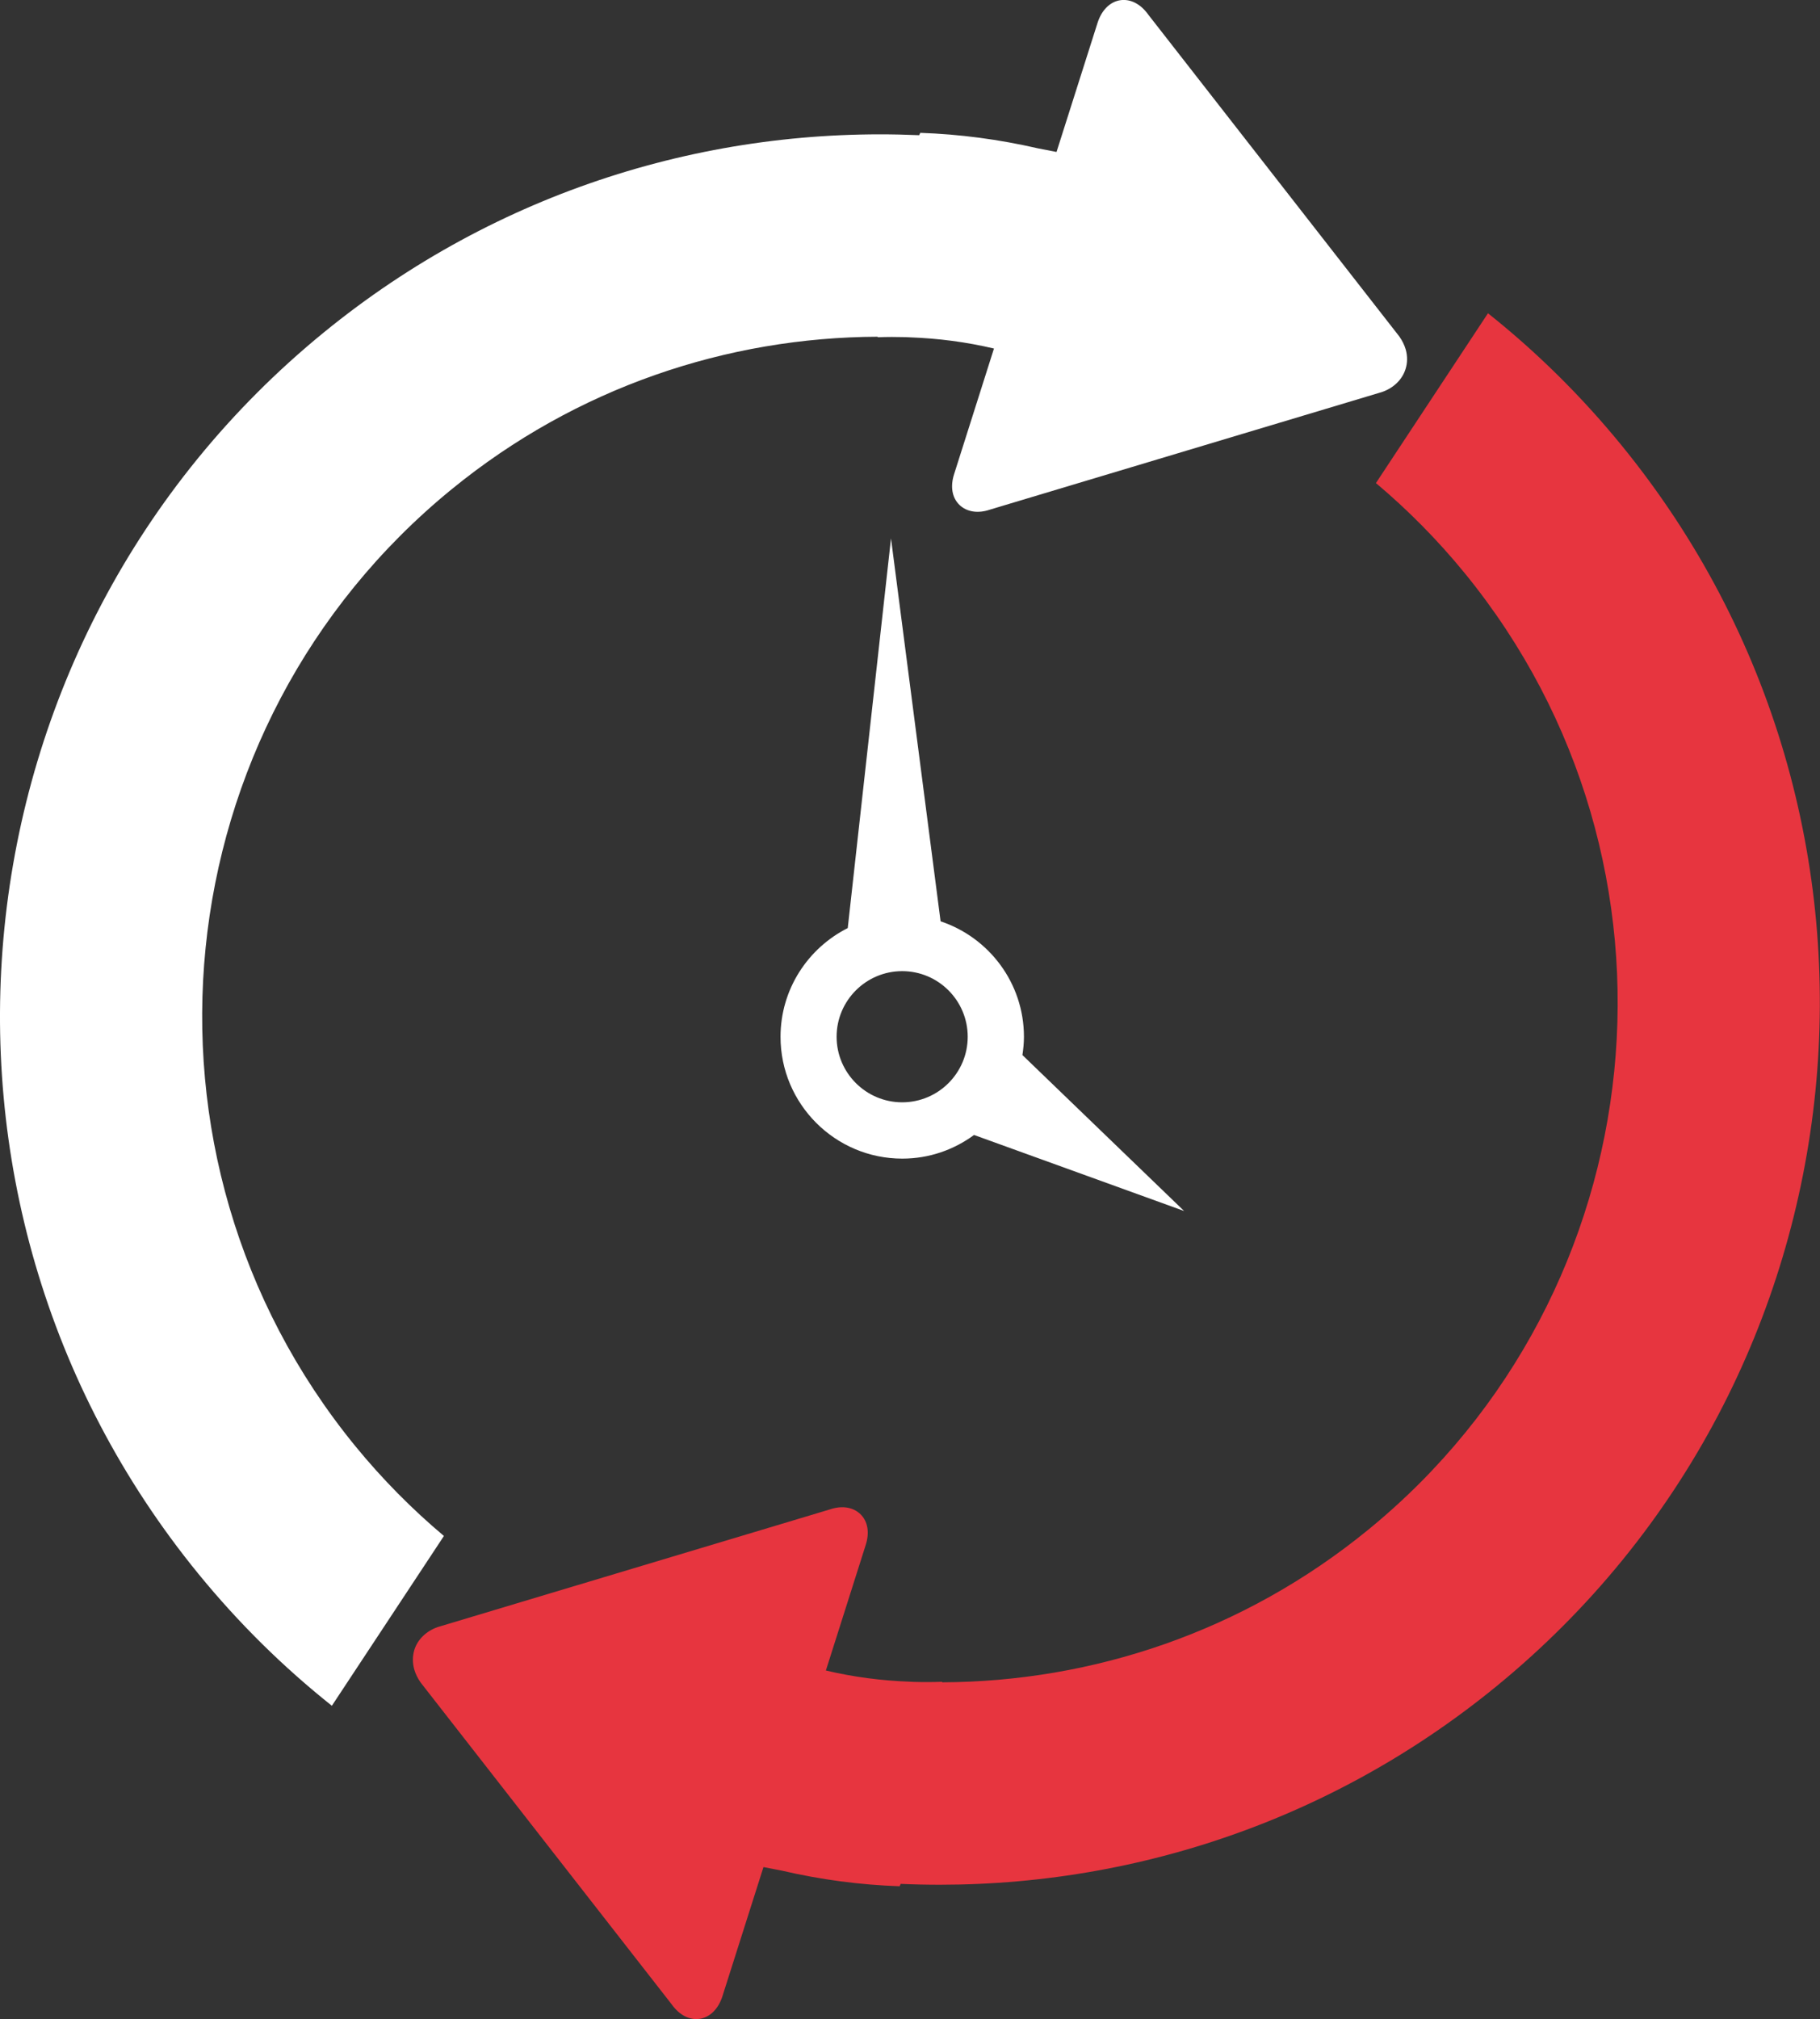 <!-- Generator: Adobe Illustrator 24.0.2, SVG Export Plug-In  -->
<svg version="1.1" xmlns="http://www.w3.org/2000/svg" xmlns:xlink="http://www.w3.org/1999/xlink" x="0px" y="0px"
	 width="35.636px" height="39.514px" viewBox="0 0 35.636 39.514" style="enable-background:new 0 0 35.636 39.514;"
	 xml:space="preserve">
<rect x="0" y="0" width="35.636" height="39.514" fill="#333333" stroke="none"/>
<style type="text/css">
	.st0{fill:#FFFFFF;}
	.st1{fill:#E7353F;}
</style>
<defs>
</defs>
<path class="st0" d="M27.524,6.839c-0.025-0.086-0.067-0.172-0.125-0.254l-4.916-6.299c-0.148-0.208-0.348-0.311-0.547-0.282
	c-0.201,0.031-0.364,0.191-0.445,0.441l-0.804,2.529c-0.12-0.024-0.241-0.048-0.361-0.07C19.561,2.728,18.79,2.626,18.019,2.6
	c-0.008,0.015-0.014,0.031-0.021,0.046C13.909,2.466,9.744,3.725,6.333,6.512c-7.372,6.024-8.468,16.922-2.445,24.293
	c0.792,0.969,1.668,1.829,2.61,2.578l2.194-3.323c-0.622-0.523-1.204-1.109-1.737-1.761c-4.642-5.681-3.797-14.079,1.884-18.72
	c2.45-2.002,5.405-2.977,8.347-2.989c0,0.003,0,0.007,0,0.01c0.184-0.007,0.368-0.007,0.553-0.002
	c0.026,0.001,0.053,0.003,0.079,0.004c0.549,0.02,1.098,0.09,1.644,0.219l-0.779,2.454c-0.079,0.243-0.043,0.464,0.101,0.604
	c0.145,0.142,0.368,0.175,0.602,0.094l7.677-2.302c0.225-0.079,0.392-0.241,0.457-0.446C27.56,7.101,27.561,6.969,27.524,6.839z"/>
<path class="st1" d="M8.112,32.675c0.025,0.086,0.067,0.172,0.125,0.254l4.916,6.299c0.148,0.208,0.348,0.311,0.547,0.282
	c0.201-0.031,0.364-0.191,0.445-0.441l0.804-2.529c0.12,0.024,0.241,0.048,0.361,0.07c0.763,0.177,1.534,0.279,2.305,0.305
	c0.008-0.015,0.014-0.031,0.021-0.046c4.088,0.179,8.253-1.079,11.664-3.867c7.372-6.024,8.468-16.922,2.445-24.293
	c-0.792-0.969-1.668-1.829-2.61-2.578l-2.194,3.323c0.622,0.523,1.204,1.109,1.737,1.761c4.642,5.681,3.797,14.079-1.884,18.72
	c-2.45,2.002-5.405,2.977-8.347,2.989c0-0.003,0-0.007,0-0.01c-0.184,0.007-0.368,0.007-0.553,0.002
	c-0.026-0.001-0.053-0.003-0.079-0.004c-0.549-0.02-1.098-0.09-1.644-0.219l0.779-2.454c0.079-0.243,0.043-0.464-0.101-0.604
	c-0.145-0.142-0.368-0.175-0.602-0.094l-7.677,2.302c-0.225,0.079-0.392,0.241-0.457,0.446C8.076,32.412,8.075,32.544,8.112,32.675z
	"/>
<path class="st0" d="M23.185,23.7l-3.166-3.052c0.018-0.117,0.03-0.236,0.03-0.357c0-1.052-0.685-1.945-1.632-2.26l-0.971-7.494
	l-0.847,7.626c-0.779,0.392-1.316,1.198-1.316,2.128c0,1.314,1.069,2.384,2.384,2.384c0.526,0,1.011-0.173,1.405-0.463L23.185,23.7z
	 M17.665,21.573c-0.708,0-1.284-0.576-1.284-1.283c0-0.708,0.576-1.284,1.284-1.284c0.708,0,1.283,0.576,1.283,1.284
	C18.948,20.998,18.373,21.573,17.665,21.573z"/>
</svg>